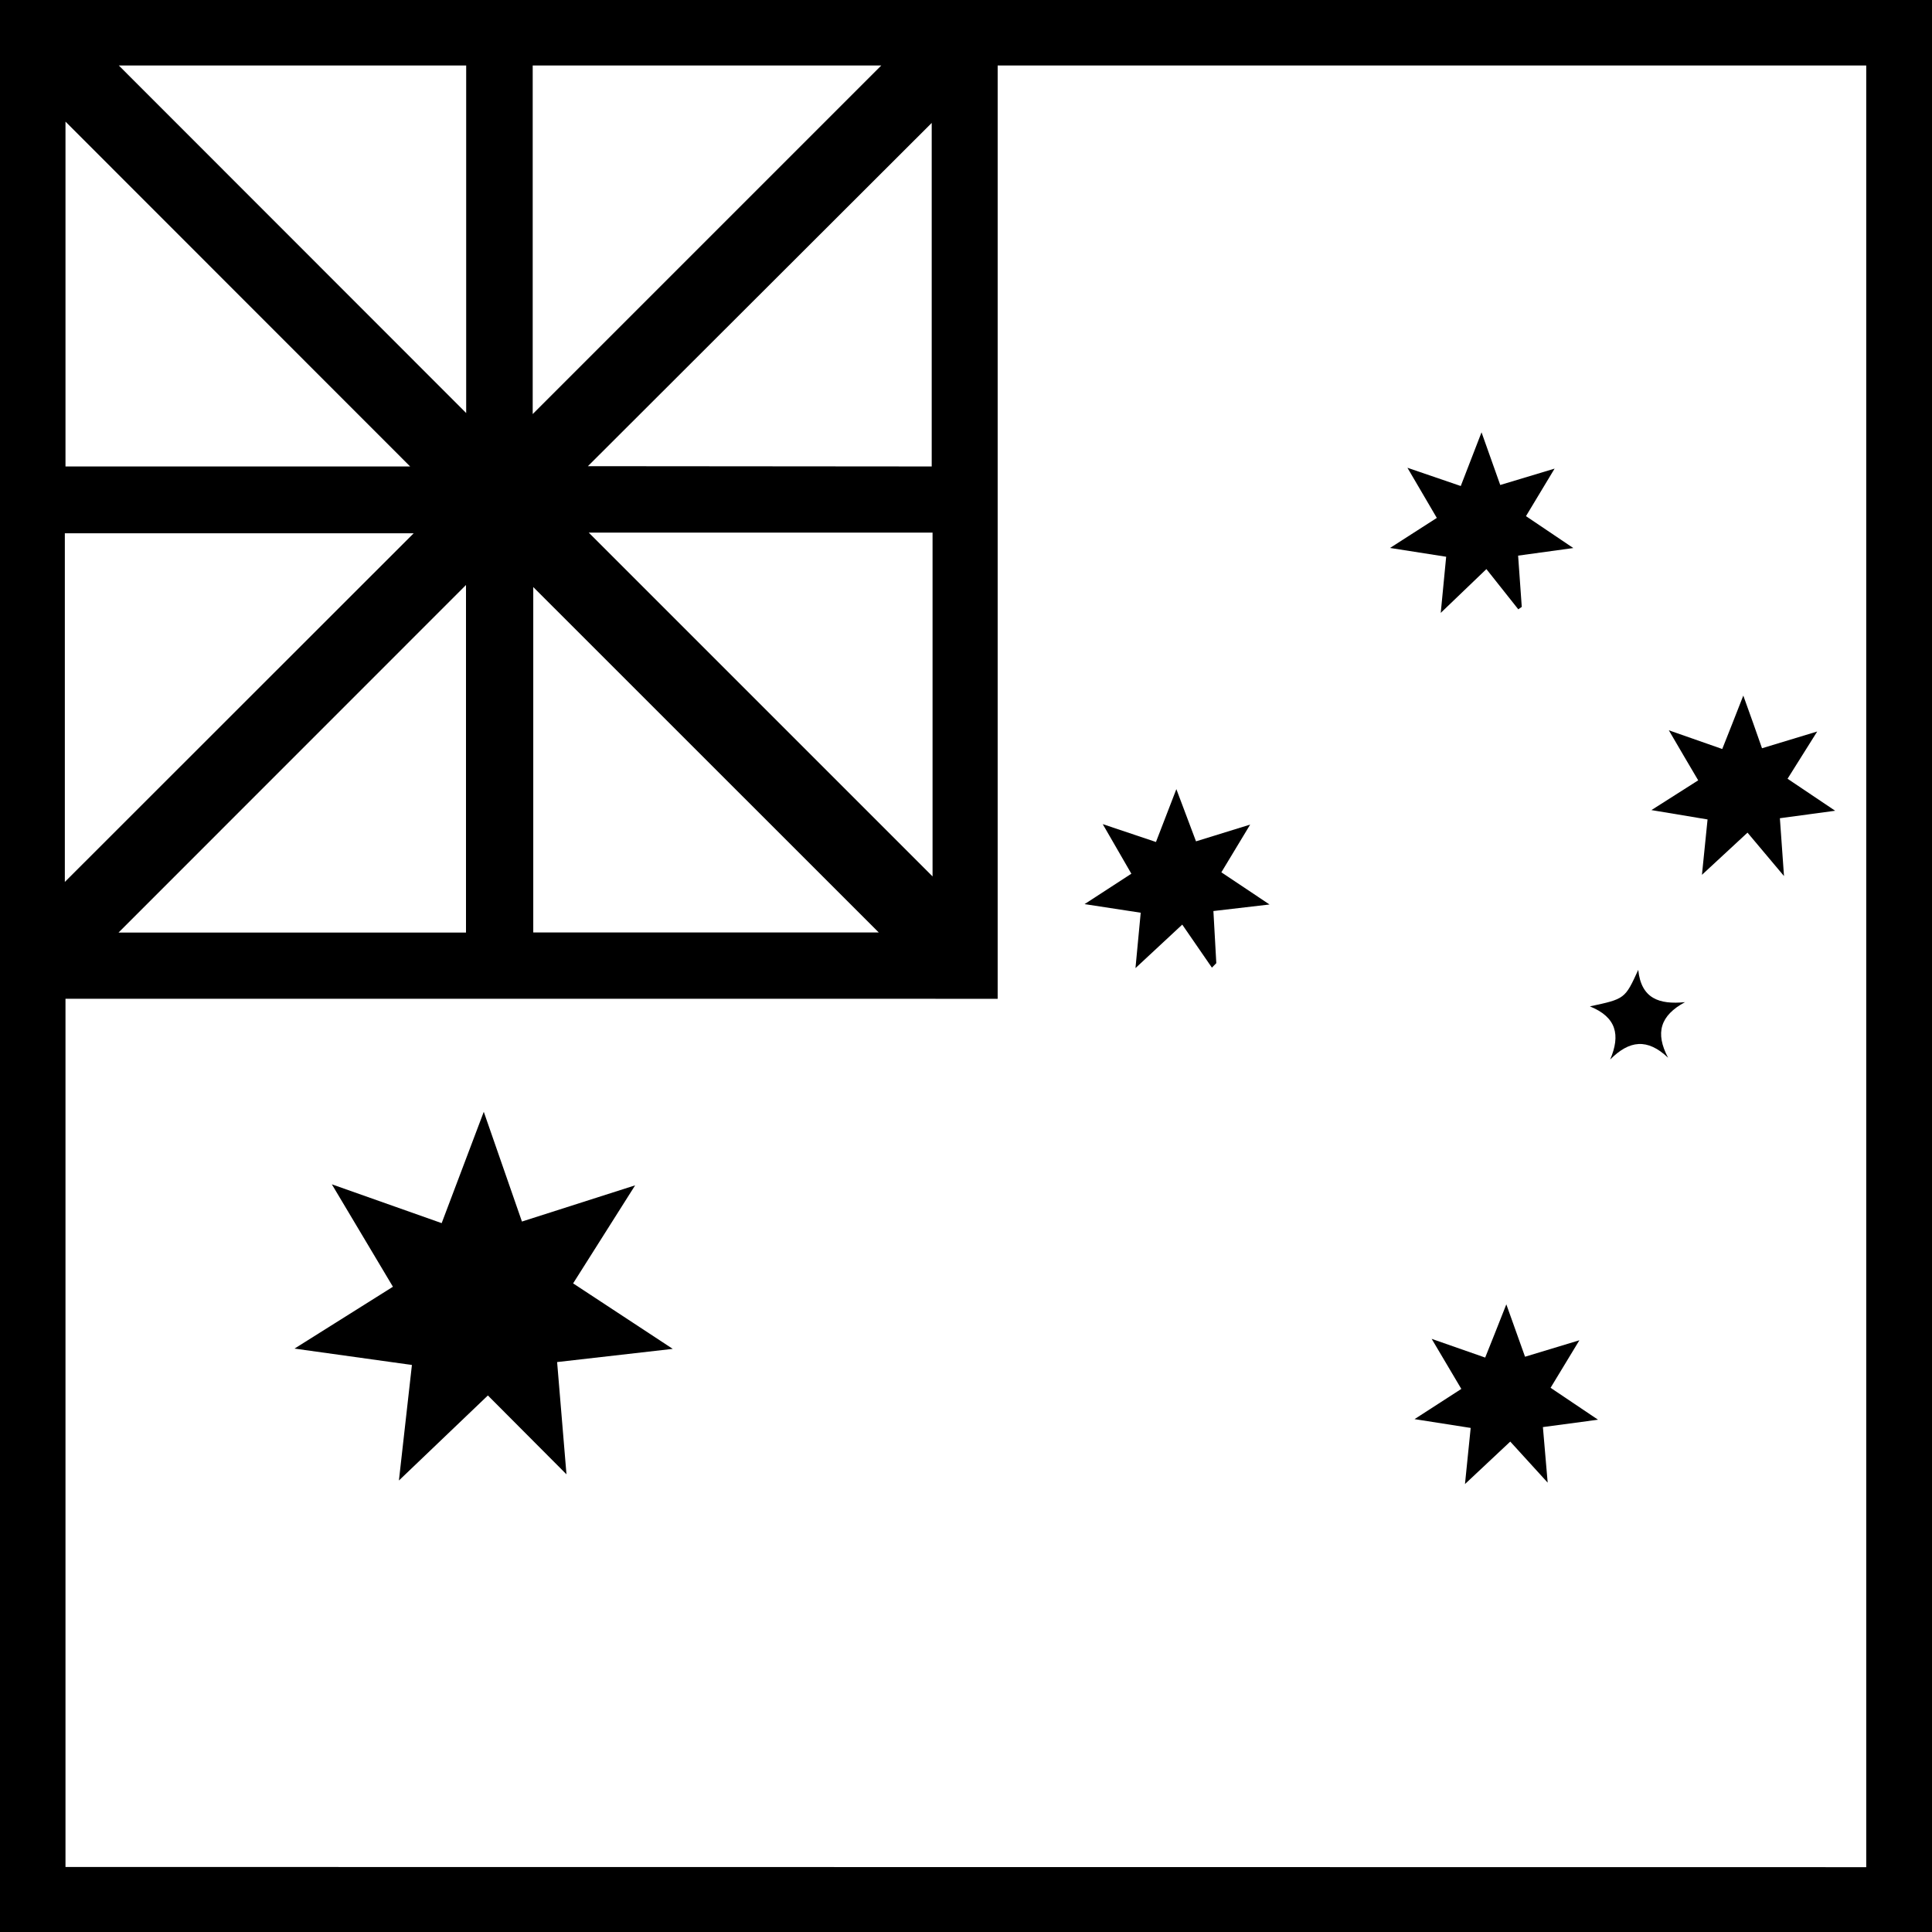 <svg xmlns="http://www.w3.org/2000/svg" viewBox="0 0 206.51 206.51"><g id="Layer_2" data-name="Layer 2"><g id="Layer_1-2" data-name="Layer 1"><path d="M0,206.51V0H206.51V206.51Zm199.48-6.93V7H106.64v99.76H7v92.8ZM49.83,7H12.7L49.83,44.15ZM94.2,7H56.94V44.26ZM43.84,49.86C31.6,37.61,19.13,25.14,7,13V49.86Zm55.75,0V13.14L62.84,49.83ZM6.93,94.27,44.22,57H6.93Zm42.88,5.41V62.53L12.67,99.68ZM62.93,56.93,99.68,93.68V56.93Zm31,42.74L57,62.75V99.67Z"/><path d="M59.55,145.59l1,12c-2.8-2.8-5.54-5.56-8.4-8.43l-9.51,9.09,1.39-12.35-12.55-1.75L42,137.54l-6.53-10.95,11.74,4.15c1.44-3.83,2.88-7.61,4.5-11.9,1.44,4.15,2.72,7.83,4.08,11.73l12.1-3.87c-2.36,3.72-4.43,7-6.63,10.48l10.65,7Z"/><path d="M164.92,152.54c.17,2,.32,3.8.51,5.94l-4-4.39-4.84,4.54c.23-2.29.42-4.07.61-6l-6-.94,5-3.23-3.17-5.35,5.72,2c.73-1.82,1.44-3.6,2.26-5.69l2,5.6,5.81-1.76-3.08,5.08,5.07,3.41Z"/><path d="M123.56,90l2.18-5.65c.77,2.05,1.4,3.73,2.1,5.58l5.79-1.79c-1.14,1.89-2.07,3.44-3.08,5.1l5.15,3.44-6,.7.31,5.57-.47.48-3.17-4.6-5,4.65.56-5.92-6-.92,5-3.25-3.06-5.3Z"/><path d="M191.07,83.24l5.09,3.42-5.91.8c.14,2,.27,3.84.44,6.18L186.79,89l-4.87,4.51c.22-2.17.4-3.93.6-5.92l-6-1,5-3.18c-1-1.68-1.92-3.27-3.14-5.35l5.71,2c.72-1.8,1.39-3.51,2.25-5.71.77,2.13,1.36,3.79,2,5.63l5.9-1.79Z"/><path d="M162.27,59.39l.39,5.48-.37.26-3.41-4.3L154,65.51c.22-2.31.39-4.06.58-6l-6-.94,5-3.21L150.44,50l5.7,1.95c.72-1.86,1.41-3.63,2.22-5.74l2,5.63,5.81-1.75-3.06,5.08,5.06,3.41Z"/><path d="M175.11,103.67c.32,3.08,2.24,3.72,5,3.45-2.64,1.42-3.22,3.28-1.81,5.94-2.21-2.1-4.14-1.87-6.19.19,1.12-2.62.67-4.53-2.17-5.68C173.69,106.77,173.69,106.77,175.11,103.67Z"/></g></g></svg>